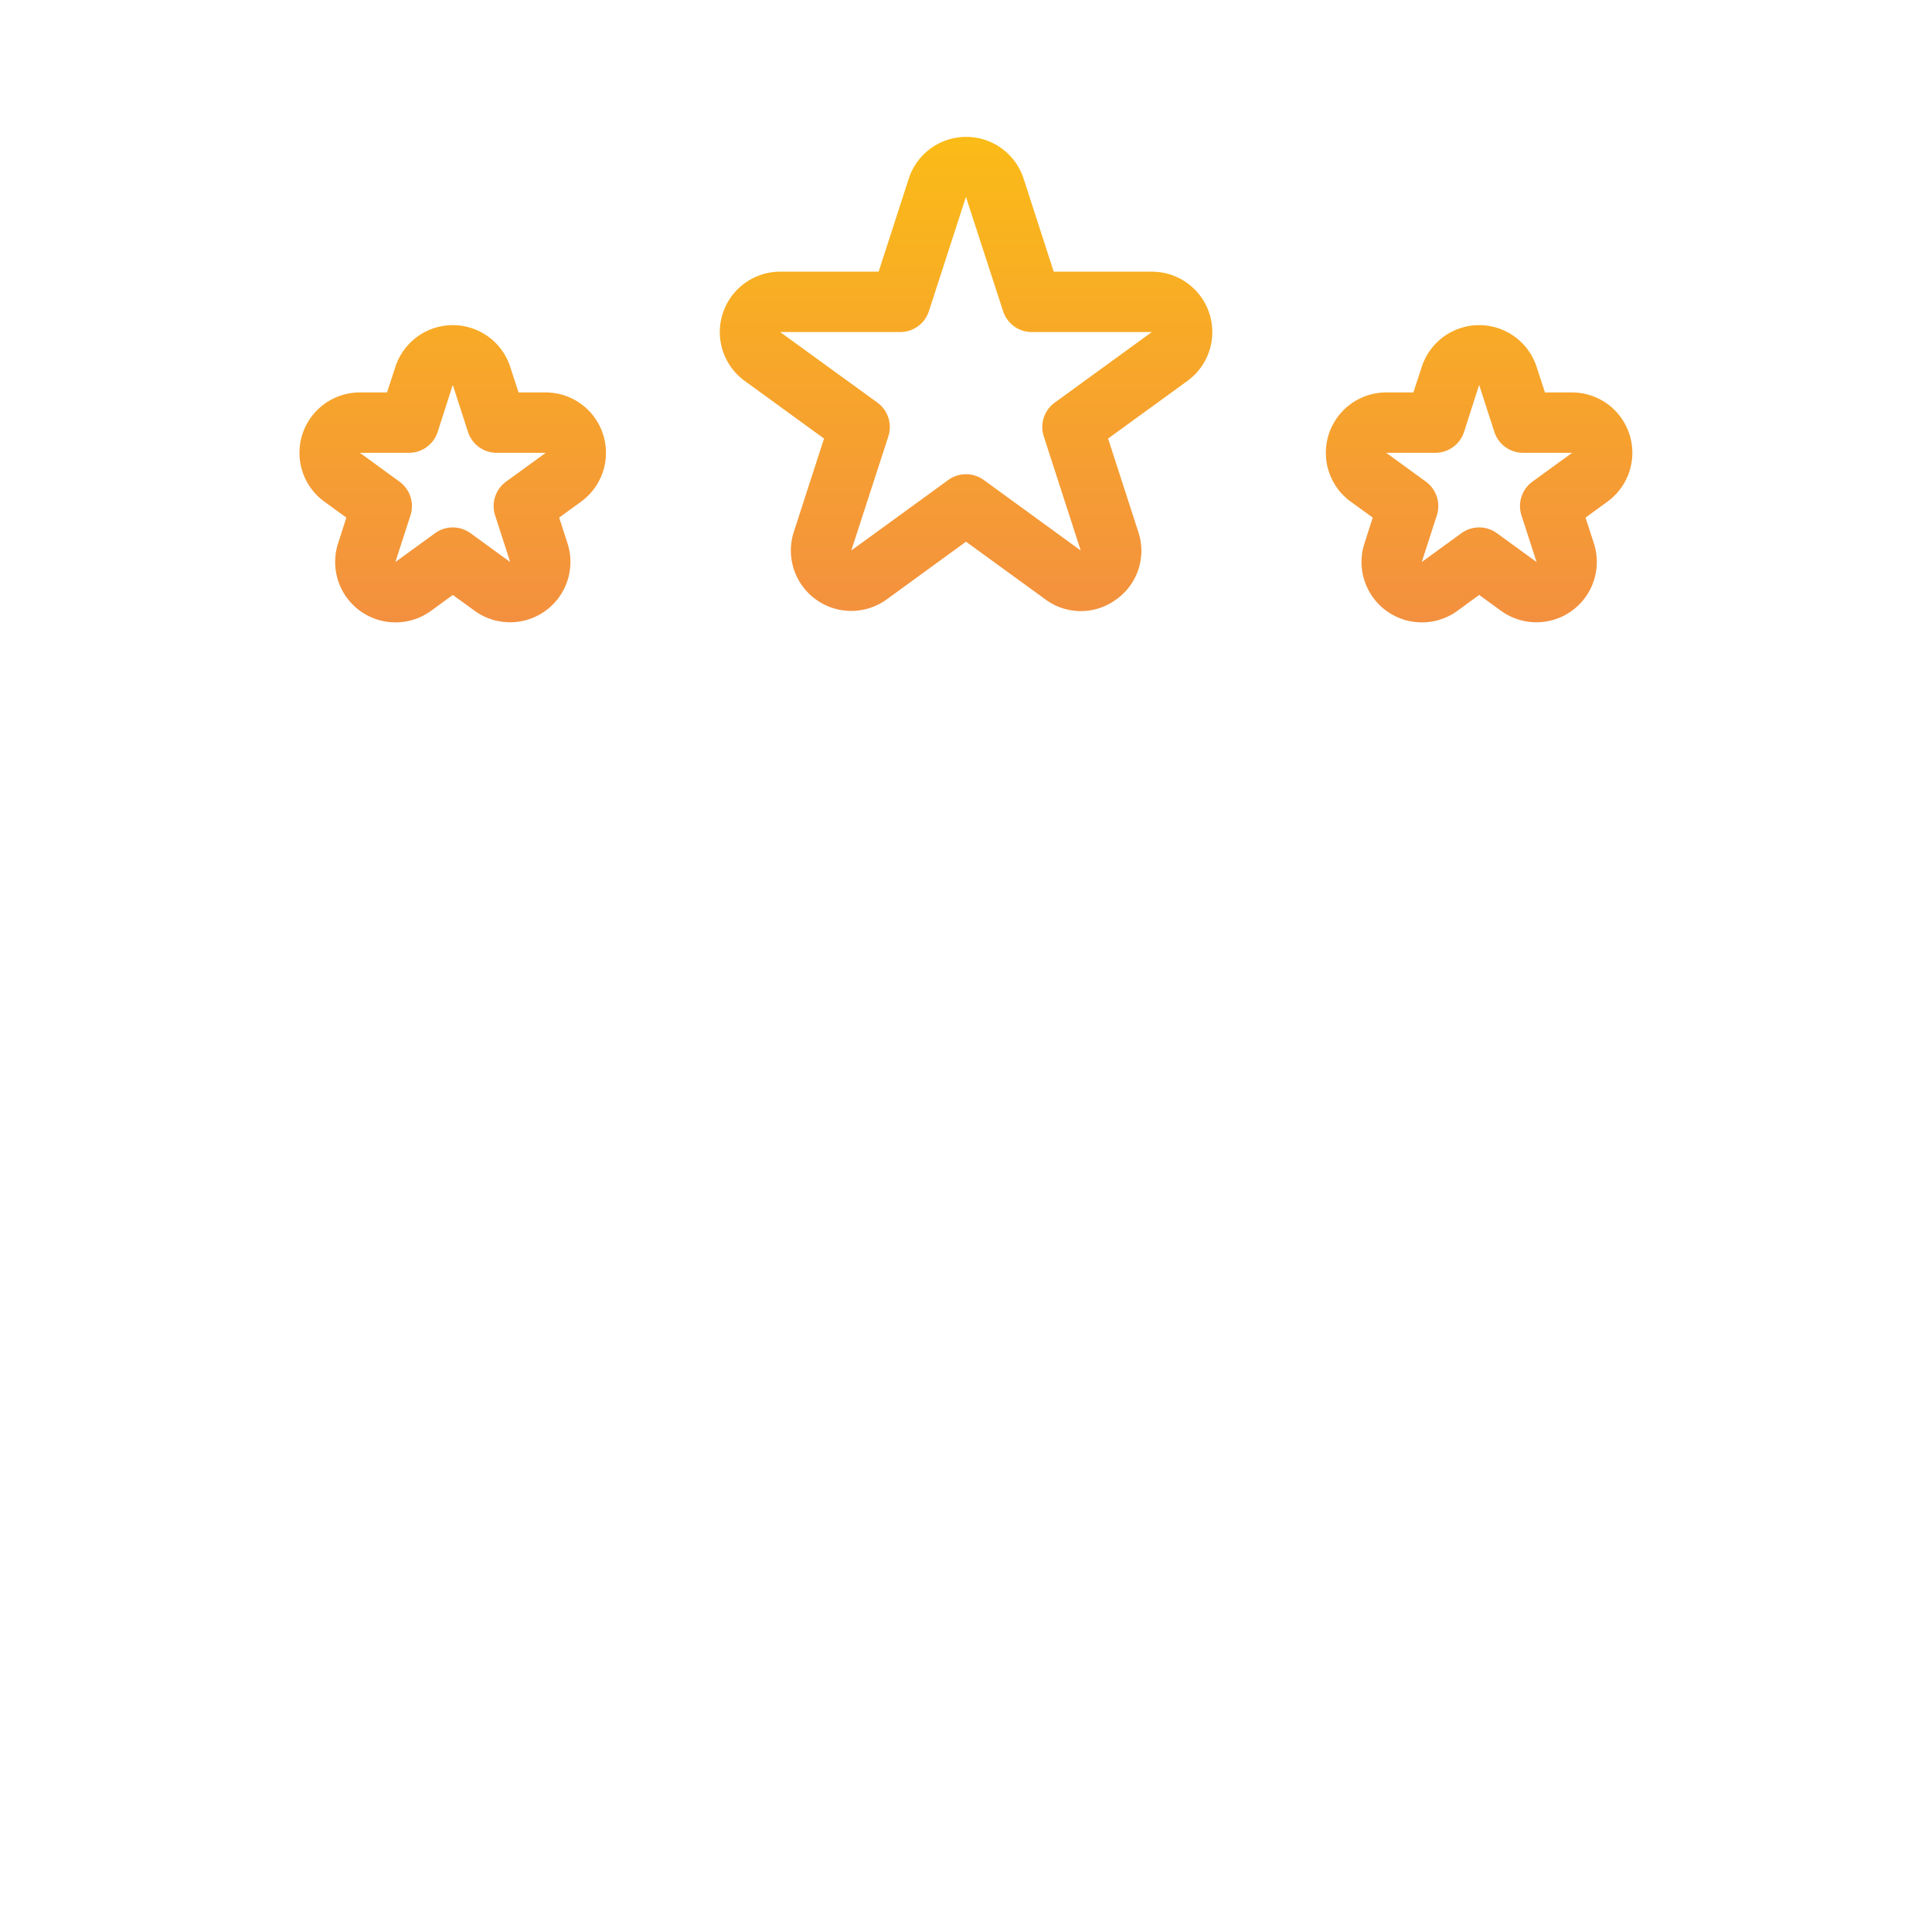 <svg height="512" viewBox="0 0 64 64" width="512" xmlns="http://www.w3.org/2000/svg" xmlns:xlink="http://www.w3.org/1999/xlink"><linearGradient id="New_Gradient_Swatch" gradientUnits="userSpaceOnUse" x1="15" x2="15" y1="68.264" y2=".109"><stop offset="0" stop-color="#e93e3a"/><stop offset=".35" stop-color="#ed683c"/><stop offset=".7" stop-color="#f3903f"/><stop offset="1" stop-color="#fdc70c"/></linearGradient><linearGradient id="New_Gradient_Swatch-2" x1="49" x2="49" xlink:href="#New_Gradient_Swatch" y1="68.264" y2=".109"/><linearGradient id="New_Gradient_Swatch-3" x1="32" x2="32" xlink:href="#New_Gradient_Swatch" y1="68.264" y2=".109"/><g id="Community-Team-Teamwork-Corparate-Employee"><path d="m10.747 16.618.726.528-.273.854a2 2 0 0 0 3.077 2.236l.723-.528.727.528a2 2 0 0 0 3.073-2.236l-.277-.854.726-.528a2 2 0 0 0 -1.171-3.618h-.9l-.278-.854a2 2 0 0 0 -3.8 0l-.28.854h-.9a2 2 0 0 0 -1.175 3.618zm2.8-1.618a1 1 0 0 0 .951-.691l.5-1.557.005.012.5 1.545a1 1 0 0 0 .951.691h1.625l-1.315.955a1 1 0 0 0 -.363 1.118l.5 1.545-1.314-.955a1 1 0 0 0 -1.176 0l-1.314.955.5-1.545a1 1 0 0 0 -.363-1.118l-1.312-.955z" fill="url(#New_Gradient_Swatch)"/><path d="m44.747 16.618.726.528-.273.854a2 2 0 0 0 3.077 2.236l.723-.528.727.528a2 2 0 0 0 3.073-2.236l-.277-.854.726-.528a2 2 0 0 0 -1.171-3.618h-.9l-.278-.854a2 2 0 0 0 -3.8 0l-.28.854h-.9a2 2 0 0 0 -1.175 3.618zm2.8-1.618a1 1 0 0 0 .951-.691l.5-1.557.005.012.5 1.545a1 1 0 0 0 .951.691h1.625l-1.315.955a1 1 0 0 0 -.363 1.118l.5 1.545-1.314-.955a1 1 0 0 0 -1.176 0l-1.314.955.5-1.545a1 1 0 0 0 -.363-1.118l-1.312-.955z" fill="url(#New_Gradient_Swatch-2)"/><g fill="url(#New_Gradient_Swatch-3)"><path d="m24.669 12.618 2.628 1.91-1 3.09a2 2 0 0 0 3.079 2.236l2.624-1.91 2.628 1.91a1.972 1.972 0 0 0 2.352 0 1.972 1.972 0 0 0 .727-2.236l-1-3.09 2.628-1.91a2 2 0 0 0 -1.18-3.618h-3.249l-1-3.09a2 2 0 0 0 -3.8 0l-1 3.09h-3.261a2 2 0 0 0 -1.176 3.618zm5.151-1.618a1 1 0 0 0 .951-.691l1.229-3.793v.012l1.229 3.781a1 1 0 0 0 .951.691h3.975l-3.216 2.337a1 1 0 0 0 -.363 1.118l1.224 3.781-3.212-2.336a1 1 0 0 0 -1.176 0l-3.212 2.336 1.228-3.781a1 1 0 0 0 -.363-1.118l-3.22-2.337z"/><path d="m56.67 41.98-3.05-1.36-.62-.92v-.96a7.01 7.01 0 0 0 3-5.74v-5a5 5 0 0 0 -5-5h-4a5 5 0 0 0 -5 5v5a7.01 7.01 0 0 0 3 5.74v.96l-.62.92-3.05 1.36a8.955 8.955 0 0 0 -3.69 3.09l-1.02-.45-.62-.92v-.96a7.01 7.01 0 0 0 3-5.74v-5a5 5 0 0 0 -5-5h-4a5 5 0 0 0 -5 5v5a7.01 7.01 0 0 0 3 5.74v.96l-.62.92-1.02.45a9.019 9.019 0 0 0 -3.69-3.09l-3.05-1.36-.62-.92v-.96a7.01 7.01 0 0 0 3-5.74v-5a5 5 0 0 0 -5-5h-4a5 5 0 0 0 -5 5v5a7.01 7.01 0 0 0 3 5.74v.96l-.62.92-3.05 1.36a9.021 9.021 0 0 0 -5.33 8.22v4.8a1 1 0 0 0 1 1h16v3a1 1 0 0 0 1 1h24a1 1 0 0 0 1-1v-3h16a1 1 0 0 0 1-1v-4.8a9.021 9.021 0 0 0 -5.33-8.22zm-12.67-13.98a3.009 3.009 0 0 1 3-3h4a3.009 3.009 0 0 1 3 3v1.59l-.71-.71a2.956 2.956 0 0 0 -2.12-.88h-4.34a2.956 2.956 0 0 0 -2.12.88l-.71.71zm0 5v-.59l2.12-2.12a.99.99 0 0 1 .71-.29h4.34a.99.99 0 0 1 .71.29l2.12 2.12v.59a5 5 0 0 1 -10 0zm6.96 6.71-1.96 2.62-1.96-2.62a6.768 6.768 0 0 0 3.92 0zm-23.96-7.71a3.009 3.009 0 0 1 3-3h4a3.009 3.009 0 0 1 3 3v1.59l-.71-.71a2.956 2.956 0 0 0 -2.12-.88h-4.34a2.956 2.956 0 0 0 -2.12.88l-.71.71zm0 5v-.59l2.12-2.12a.99.99 0 0 1 .71-.29h4.34a.99.99 0 0 1 .71.29l2.12 2.12v.59a5 5 0 0 1 -10 0zm6.96 6.71-1.96 2.62-1.96-2.62a6.768 6.768 0 0 0 3.92 0zm-23.96-15.71a3.009 3.009 0 0 1 3-3h4a3.009 3.009 0 0 1 3 3v1.59l-.71-.71a2.956 2.956 0 0 0 -2.12-.88h-4.34a2.956 2.956 0 0 0 -2.12.88l-.71.71zm0 5v-.59l2.12-2.12a.99.99 0 0 1 .71-.29h4.34a.99.99 0 0 1 .71.29l2.12 2.12v.59a5 5 0 0 1 -10 0zm6.96 6.71-1.96 2.62-1.96-2.62a6.768 6.768 0 0 0 3.92 0zm-4.67 14 .3.29h-3.59v-4h-2v4h-3v-3.8a7.025 7.025 0 0 1 4.15-6.4l.92-.41.96 3.85a.982.982 0 0 0 .64.7.919.919 0 0 0 .33.06 1.029 1.029 0 0 0 .6-.2l.71-.53.63.94-.92 4.59a1.018 1.018 0 0 0 .27.91zm-.69-8.41-.52-2.11.97-1.46 1.55 2.07zm3.4 8.29-.91-.92.73-3.67h.36l.73 3.67zm.46-6.59h-.92l-.62-.94 1.08-.81 1.08.81zm2.49-5.27.97 1.46-.52 2.11-2-1.5zm1.06 12.27h-1.6l.3-.29a1.018 1.018 0 0 0 .27-.91l-.92-4.59.63-.94.71.53a1.029 1.029 0 0 0 .6.2.919.919 0 0 0 .33-.06.982.982 0 0 0 .64-.7l.96-3.85.92.41a7.042 7.042 0 0 1 2.67 2.1l-.19.08a9.015 9.015 0 0 0 -5.32 8.02zm10.28 3.71.3.29h-3.59v-4h-2v4h-3v-3.8a7.025 7.025 0 0 1 4.15-6.4l.92-.41.96 3.85a.982.982 0 0 0 .64.7.919.919 0 0 0 .33.06 1.029 1.029 0 0 0 .6-.2l.71-.53.63.94-.92 4.59a1.018 1.018 0 0 0 .27.91zm-.69-8.41-.52-2.11.97-1.46 1.55 2.07zm3.4 8.29-.91-.92.73-3.67h.36l.73 3.67zm.46-6.59h-.92l-.62-.94 1.08-.81 1.08.81zm2.49-5.27.97 1.46-.52 2.11-2-1.5zm8.05 12.27h-3v-4h-2v4h-3.59l.3-.29a1.018 1.018 0 0 0 .27-.91l-.92-4.59.63-.94.71.53a1.029 1.029 0 0 0 .6.2.919.919 0 0 0 .33-.06.982.982 0 0 0 .64-.7l.96-3.85.92.41a7.025 7.025 0 0 1 4.15 6.4zm3.29-4.29.3.29h-1.6a9.015 9.015 0 0 0 -5.32-8.02l-.19-.08a7.042 7.042 0 0 1 2.67-2.1l.92-.41.96 3.85a.982.982 0 0 0 .64.7.919.919 0 0 0 .33.06 1.029 1.029 0 0 0 .6-.2l.71-.53.63.94-.92 4.59a1.018 1.018 0 0 0 .27.91zm-.69-8.41-.52-2.11.97-1.46 1.55 2.07zm3.4 8.29-.91-.92.73-3.67h.36l.73 3.67zm.46-6.59h-.92l-.62-.94 1.08-.81 1.08.81zm2.49-5.27.97 1.46-.52 2.11-2-1.5zm8.05 12.27h-3v-4h-2v4h-3.59l.3-.29a1.018 1.018 0 0 0 .27-.91l-.92-4.59.63-.94.71.53a1.029 1.029 0 0 0 .6.2.919.919 0 0 0 .33-.06.982.982 0 0 0 .64-.7l.96-3.85.92.41a7.025 7.025 0 0 1 4.15 6.4z"/></g></g></svg>